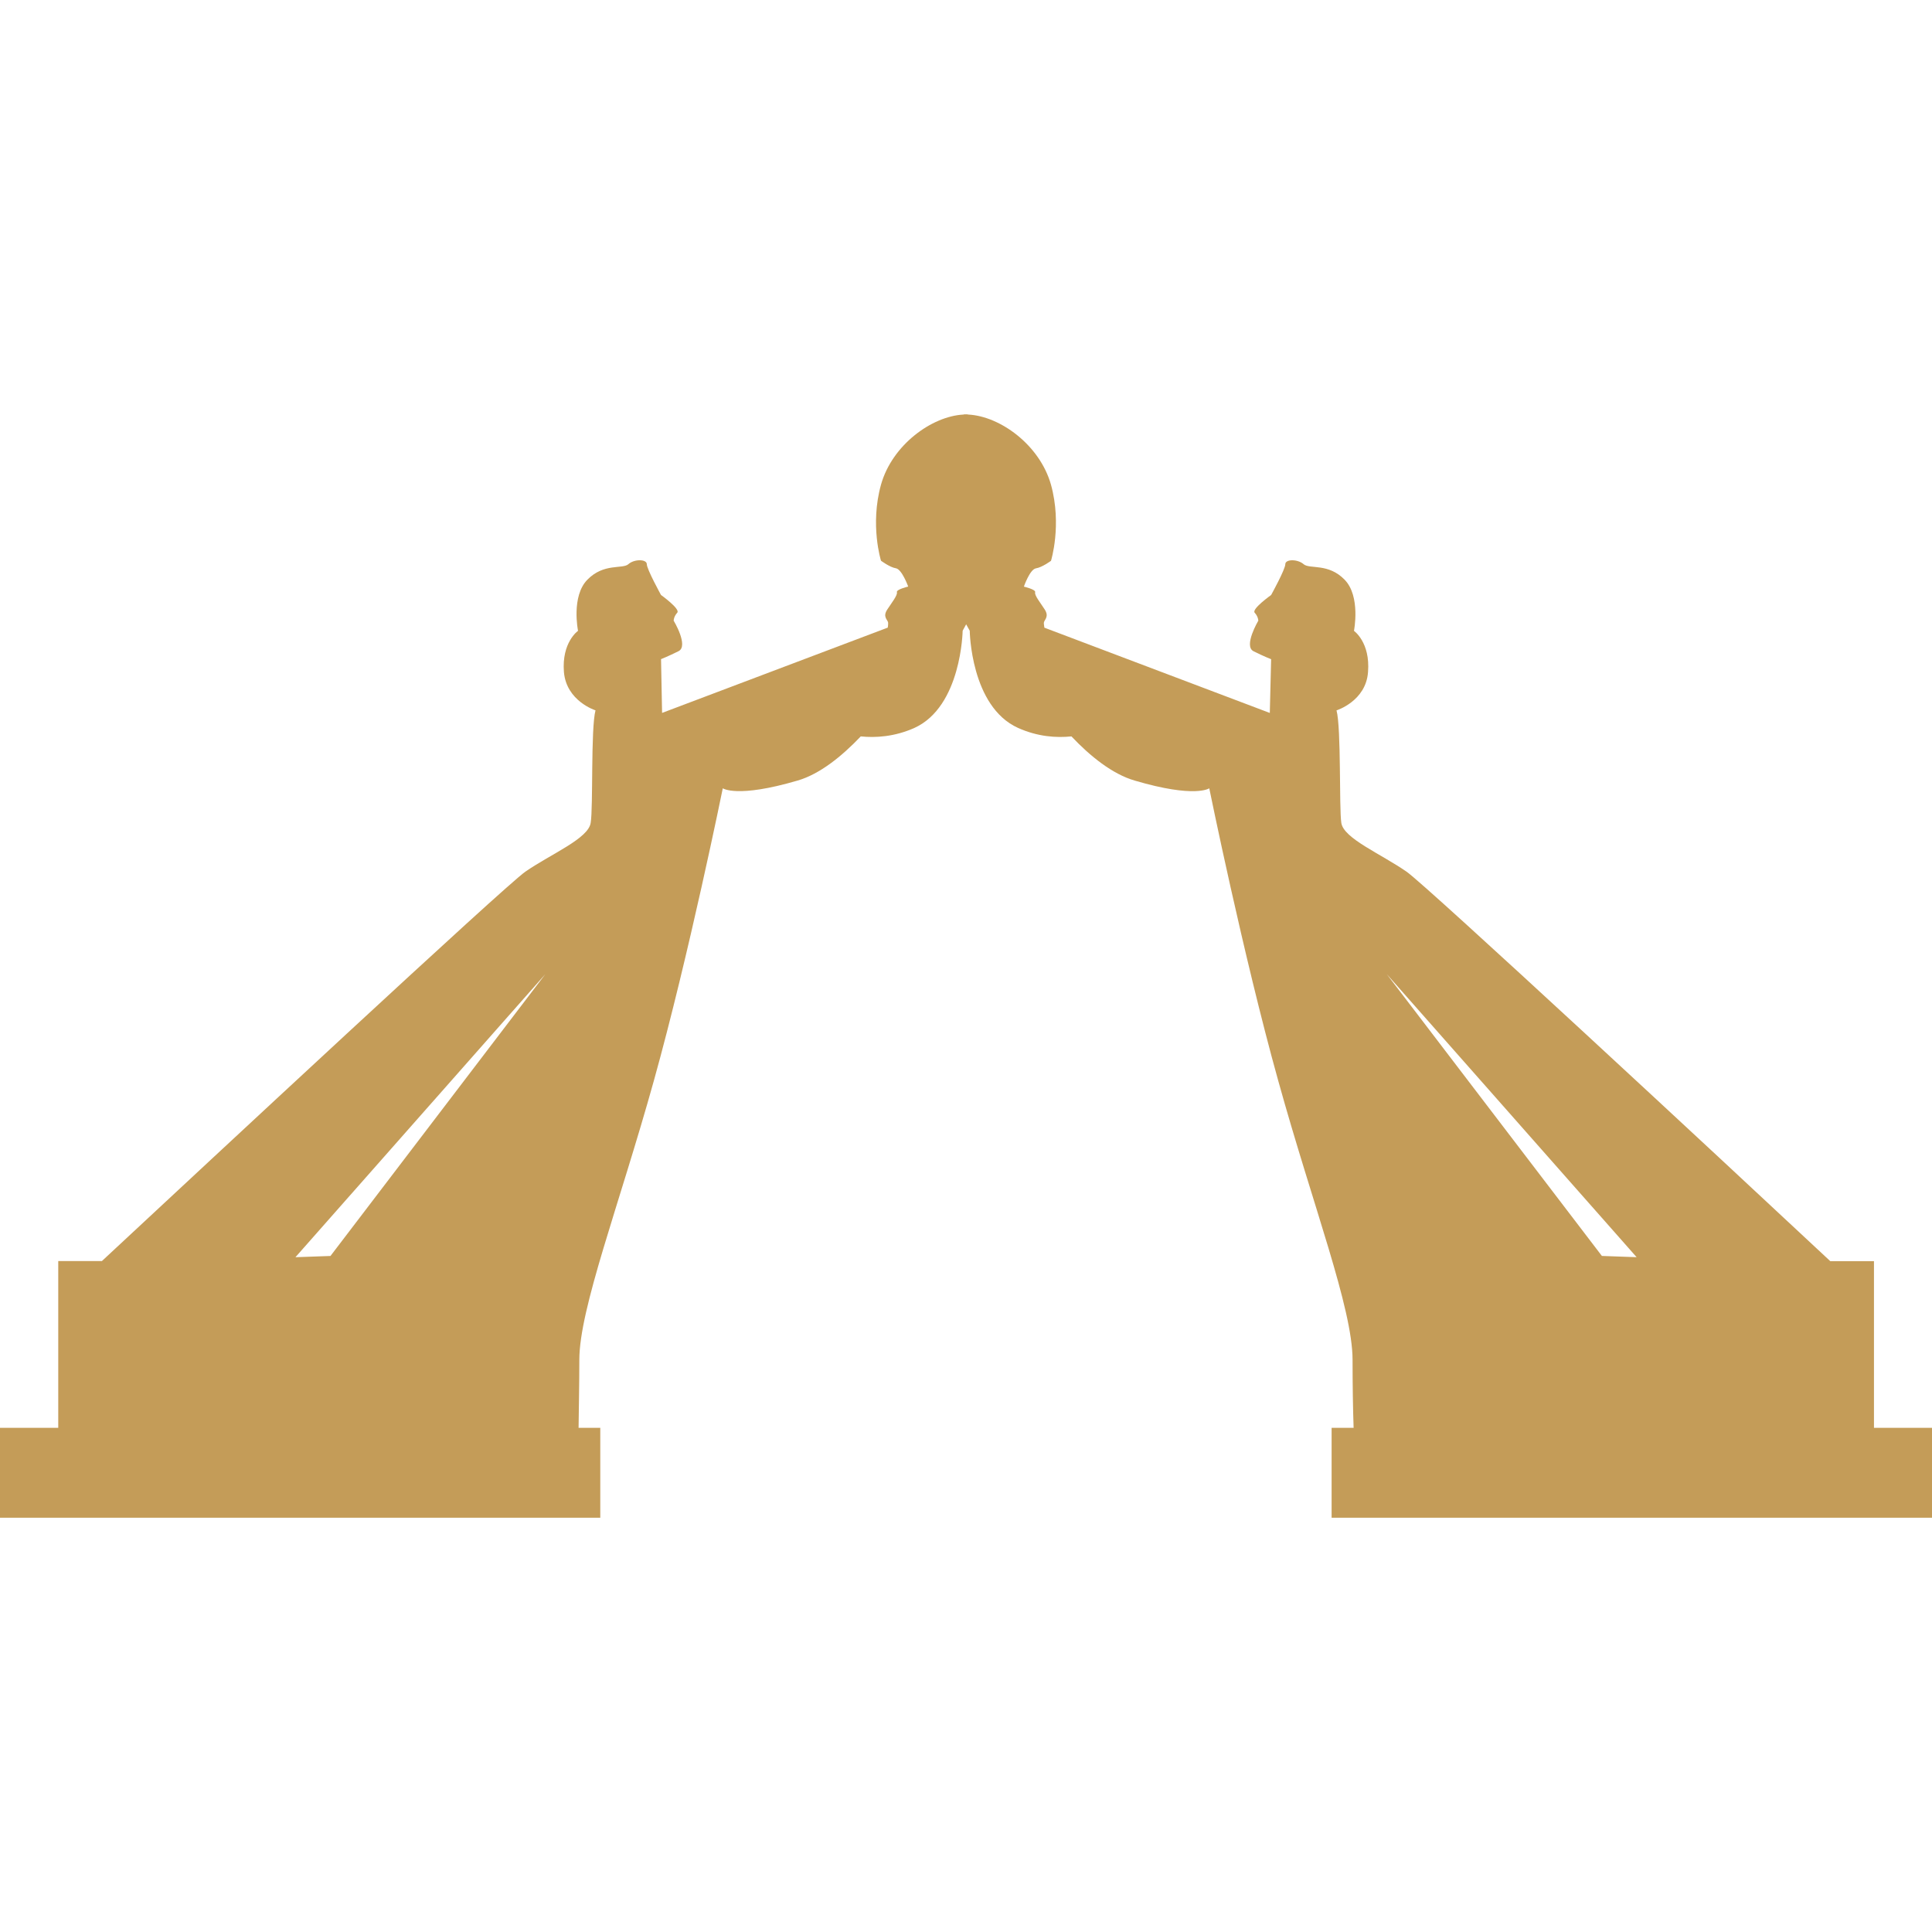 <svg xmlns="http://www.w3.org/2000/svg" xmlns:xlink="http://www.w3.org/1999/xlink" id="Capa_1" x="0px" y="0px" width="512px" height="512px" viewBox="0 0 70.083 70.083" style="enable-background:new 0 0 70.083 70.083;" xml:space="preserve" class=""><g><g>
	<path d="M67.978,51.795v-6.047h-1.585c-3.979-3.72-14.616-13.6-15.369-14.127c-0.934-0.65-2.285-1.205-2.368-1.772   c-0.082-0.551,0-3.433-0.174-4.08c0,0,1.071-0.335,1.143-1.393c0.086-1.078-0.51-1.492-0.51-1.492s0.25-1.252-0.339-1.855   c-0.589-0.609-1.263-0.376-1.485-0.561c-0.216-0.192-0.667-0.192-0.667,0c0,0.185-0.514,1.116-0.514,1.116s-0.719,0.51-0.596,0.643   c0.131,0.144,0.131,0.288,0.131,0.288s-0.548,0.924-0.172,1.109c0.38,0.191,0.637,0.288,0.637,0.288l-0.048,1.95l-8.177-3.093   c-0.014-0.096-0.027-0.171-0.014-0.202c0.03-0.099,0.185-0.205,0.03-0.452c-0.154-0.243-0.382-0.517-0.351-0.63   c0.032-0.103-0.409-0.205-0.409-0.205s0.218-0.633,0.441-0.664c0.221-0.034,0.543-0.273,0.543-0.273s0.403-1.294,0-2.758   c-0.409-1.451-1.85-2.485-2.993-2.546c-0.041-0.007-0.07-0.014-0.098-0.007c-0.03-0.007-0.06,0-0.094,0.007   c-1.133,0.062-2.574,1.092-2.982,2.543c-0.407,1.464,0,2.758,0,2.758s0.321,0.24,0.539,0.274c0.221,0.034,0.448,0.664,0.448,0.664   s-0.448,0.103-0.409,0.208c0.024,0.11-0.193,0.384-0.354,0.63c-0.161,0.25,0,0.353,0.031,0.452c0.007,0.027,0.007,0.103-0.01,0.199   l-8.186,3.094l-0.038-1.951c0,0,0.249-0.096,0.633-0.287c0.381-0.188-0.175-1.109-0.175-1.109s0-0.144,0.13-0.288   c0.125-0.13-0.589-0.643-0.589-0.643s-0.515-0.935-0.515-1.116c0-0.191-0.463-0.191-0.67,0c-0.214,0.185-0.89-0.048-1.485,0.561   c-0.595,0.603-0.34,1.855-0.34,1.855s-0.596,0.414-0.512,1.492c0.089,1.061,1.146,1.393,1.146,1.393   c-0.175,0.647-0.081,3.528-0.175,4.079c-0.08,0.572-1.434,1.126-2.37,1.773C18.303,32.145,7.684,42.034,3.697,45.744H2.113v6.051H0   v3.261h21.775v-3.261h-0.787c0.007-0.678,0.027-1.567,0.027-2.464c0-1.862,1.434-5.571,2.706-10.137   c1.271-4.559,2.498-10.599,2.498-10.599s0.512,0.366,2.712-0.28c0.806-0.233,1.608-0.883,2.293-1.602   c0.536,0.055,1.227,0.014,1.947-0.308c1.708-0.777,1.749-3.525,1.749-3.525l0.127-0.233l0.13,0.233c0,0,0.031,2.748,1.752,3.525   c0.719,0.322,1.388,0.363,1.938,0.308c0.677,0.718,1.488,1.369,2.293,1.602c2.203,0.65,2.706,0.28,2.706,0.28   s1.229,6.044,2.499,10.599c1.266,4.565,2.699,8.261,2.699,10.137c0,0.896,0.014,1.786,0.038,2.464h-0.798v3.261h21.779v-3.261   H67.978z M19.782,35.337L11.988,45.56l-1.271,0.045L19.782,35.337z M59.368,45.604l-1.26-0.045l-7.803-10.222L59.368,45.604z" data-original="#000000" class="active-path" data-old_color="#000000" fill="#C49C58"></path>
</g></g> </svg>